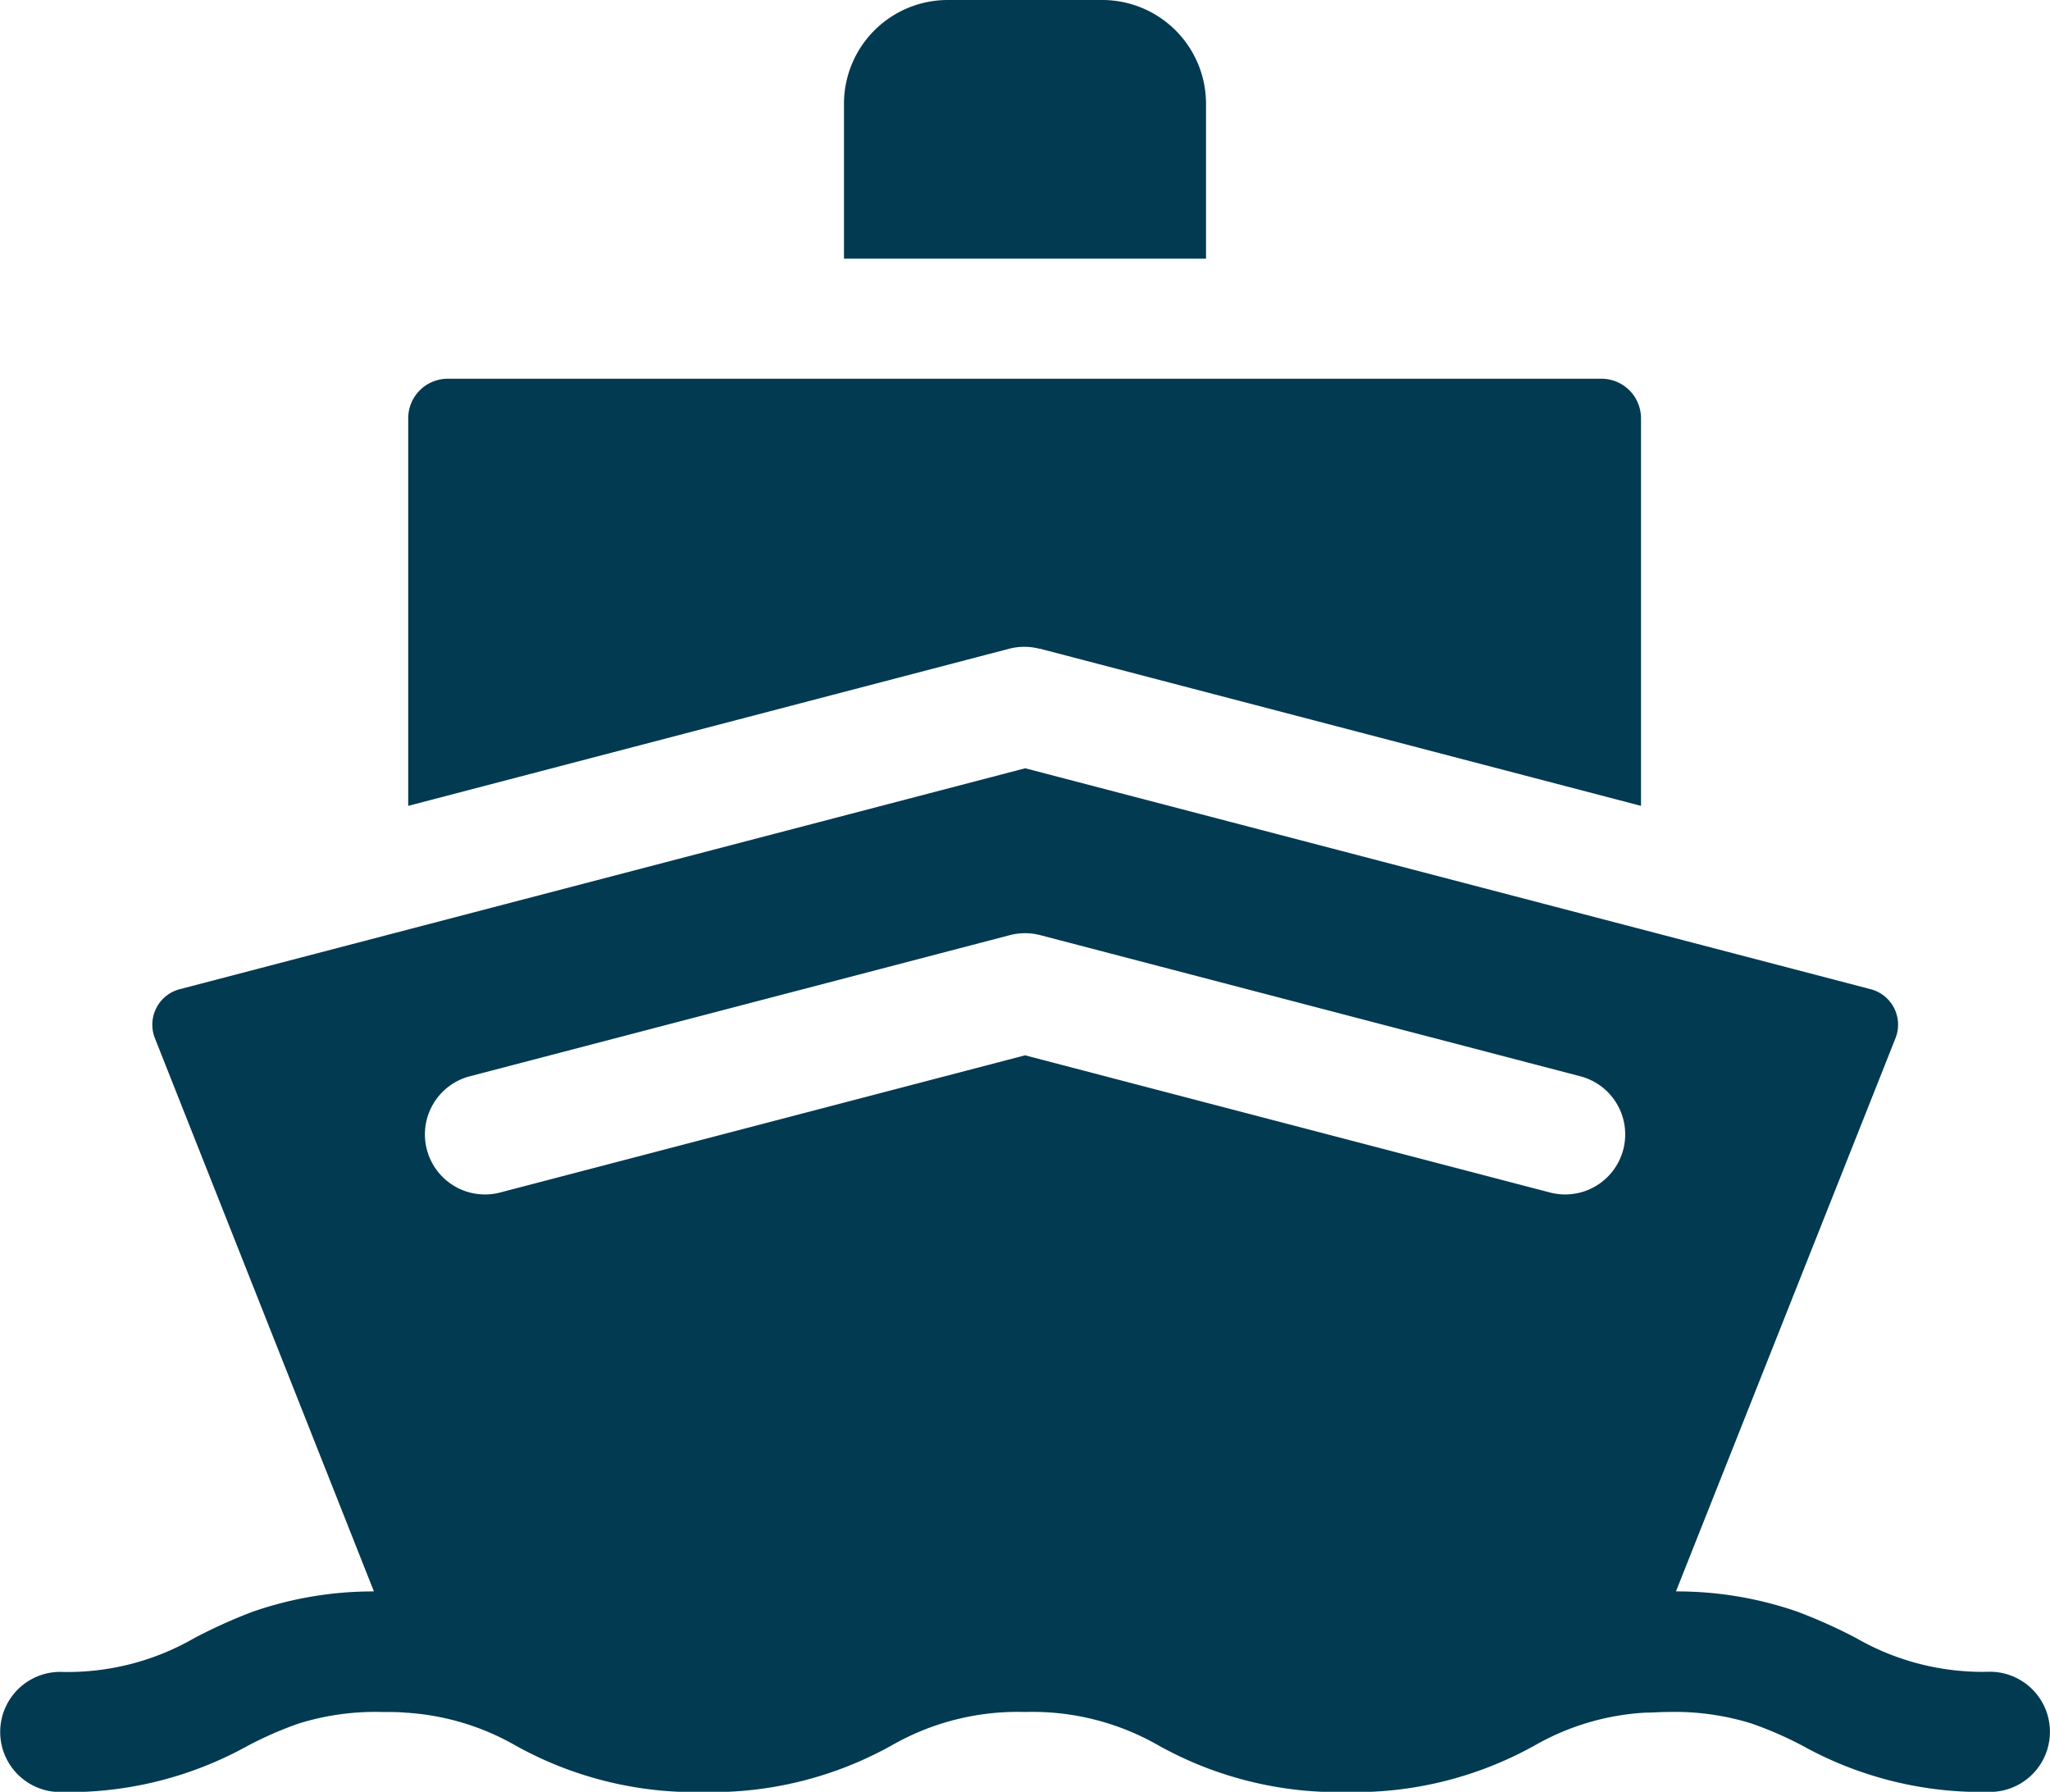 <svg xmlns="http://www.w3.org/2000/svg" width="15.543" height="13.583" viewBox="0 0 15.543 13.583">
  <g id="boat" transform="translate(-0.001 -32.274)">
    <path id="Path_7632" data-name="Path 7632" d="M213.531,33.06a.787.787,0,0,0-.786-.786h-1.173a.787.787,0,0,0-.786.786v1.175h2.745Z" transform="translate(-204.386)" fill="#023a51"/>
    <path id="Path_7633" data-name="Path 7633" d="M106.9,128.927l4.556,1.191v-2.938a.3.3,0,0,0-.3-.3h-8.747a.3.3,0,0,0-.3.3v2.938l4.556-1.191a.456.456,0,0,1,.23,0Z" transform="translate(-99.013 -91.735)" fill="#023a51"/>
    <path id="Path_7634" data-name="Path 7634" d="M15.089,231.135a1.922,1.922,0,0,1-1.016-.256,3.9,3.9,0,0,0-.446-.2,2.784,2.784,0,0,0-.919-.153l1.667-4.2a.278.278,0,0,0-.19-.365l-6.411-1.675-6.411,1.675a.278.278,0,0,0-.19.365l1.663,4.2a2.78,2.78,0,0,0-.919.154,3.923,3.923,0,0,0-.443.2,1.923,1.923,0,0,1-1.016.256.455.455,0,0,0,0,.911,2.8,2.8,0,0,0,1.422-.351,2.832,2.832,0,0,1,.381-.167,1.958,1.958,0,0,1,.636-.089c.063,0,.122,0,.177.005a1.907,1.907,0,0,1,.839.251,2.8,2.8,0,0,0,1.422.351,2.8,2.8,0,0,0,1.422-.351,1.922,1.922,0,0,1,1.016-.256,1.922,1.922,0,0,1,1.016.256,2.8,2.8,0,0,0,1.422.351,2.8,2.8,0,0,0,1.422-.351,1.907,1.907,0,0,1,.843-.251c.054,0,.112-.005.174-.005a1.963,1.963,0,0,1,.63.087,2.793,2.793,0,0,1,.386.168,2.8,2.8,0,0,0,1.422.351.455.455,0,0,0,0-.911ZM3.563,226.621l4.095-1.07a.456.456,0,0,1,.23,0l4.095,1.07a.455.455,0,1,1-.23.881l-3.98-1.04-3.98,1.04a.455.455,0,1,1-.23-.881Z" transform="translate(0 -186.188)" fill="#023a51"/>
  </g>
</svg>
